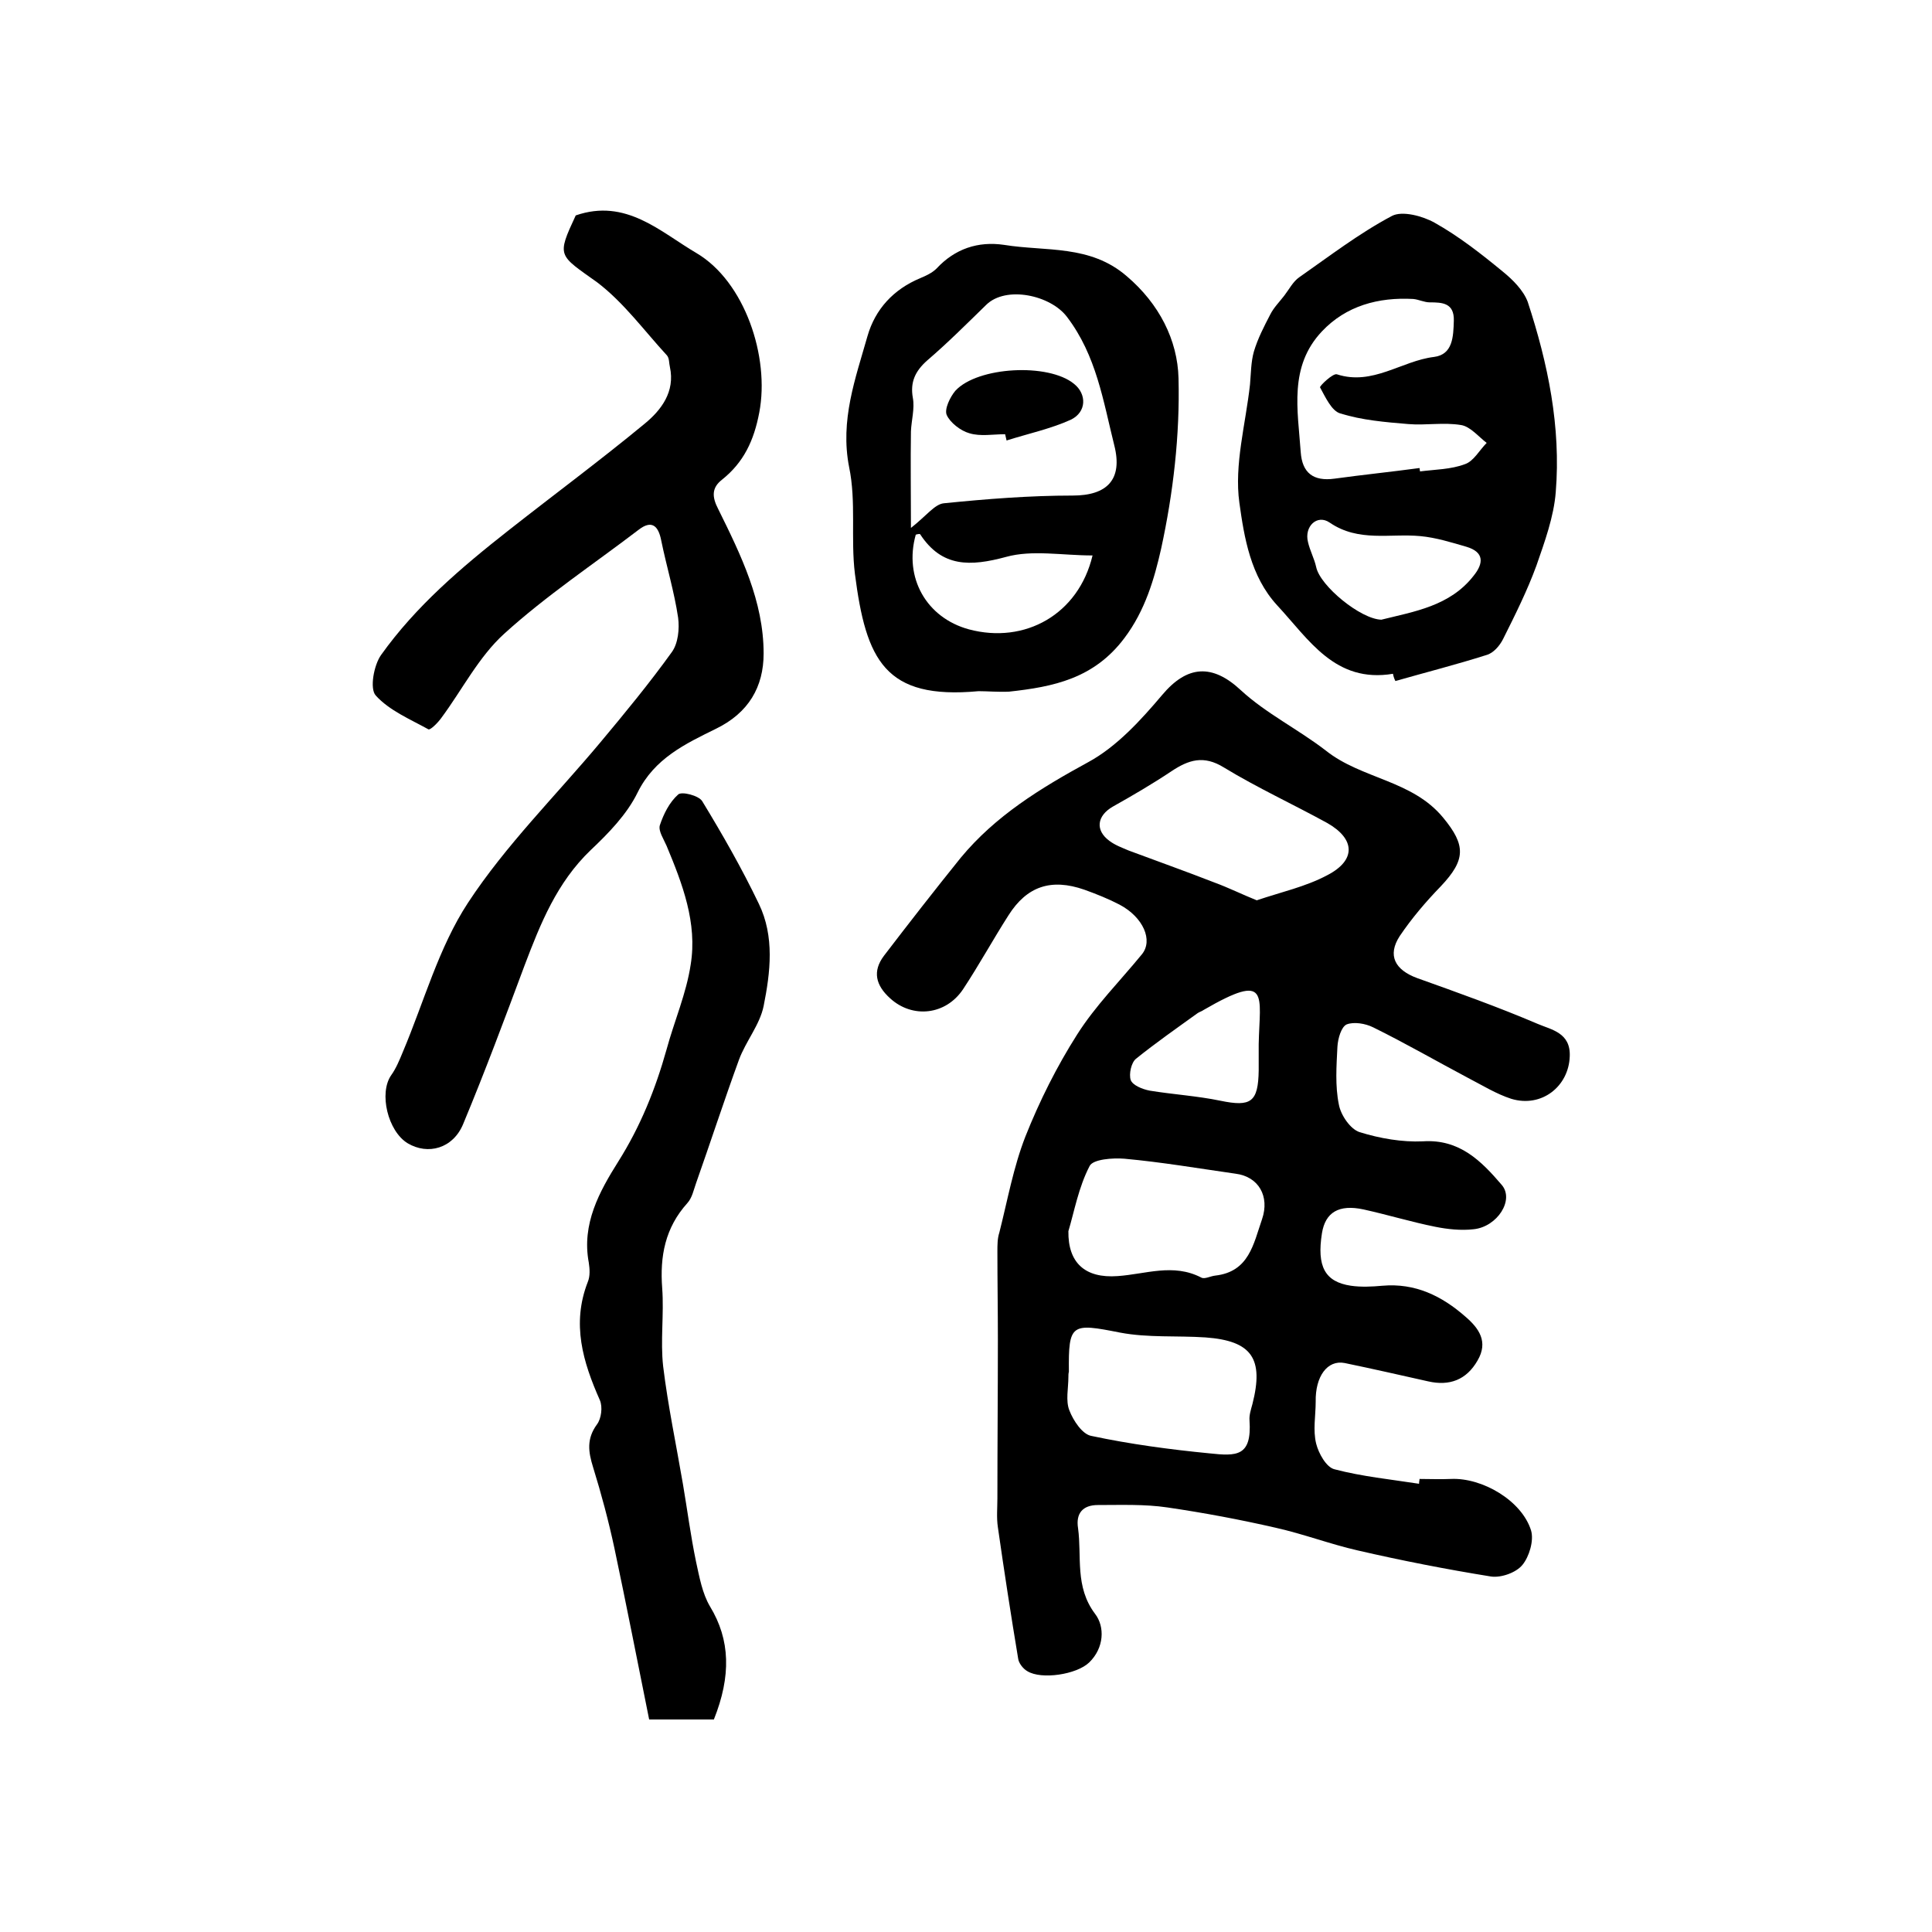 <?xml version="1.0" encoding="utf-8"?>
<!-- Generator: Adobe Illustrator 22.0.0, SVG Export Plug-In . SVG Version: 6.00 Build 0)  -->
<svg version="1.1" id="图层_1" xmlns="http://www.w3.org/2000/svg" xmlns:xlink="http://www.w3.org/1999/xlink" x="0px" y="0px"
	 viewBox="0 0 400 400" style="enable-background:new 0 0 400 400;" xml:space="preserve">
<style type="text/css">
	.st0{fill:#FFFFFF;}
</style>
<g>
	
	<path d="M293.9,306.2c2.2,0,4.3,0.1,6.5,0c6.5-0.3,14.7,4.5,16.6,10.7c0.6,2.1-0.4,5.4-1.8,7.1c-1.3,1.6-4.4,2.7-6.5,2.4
		c-9.3-1.5-18.5-3.3-27.6-5.4c-5.7-1.3-11.2-3.4-17-4.7c-7.4-1.7-14.9-3.1-22.4-4.2c-4.7-0.7-9.6-0.5-14.4-0.5
		c-3.1,0-4.6,1.7-4.1,4.8c0.8,5.9-0.7,12.1,3.5,17.7c2.1,2.7,1.9,7.1-1.2,10.1c-2.6,2.5-9.9,3.6-12.8,1.8c-0.9-0.5-1.8-1.7-1.9-2.6
		c-1.5-9-2.9-18.1-4.2-27.2c-0.3-2-0.1-4-0.1-6c0-11,0.1-21.9,0.1-32.9c0-6.1-0.1-12.1-0.1-18.2c0-1.3,0-2.7,0.4-3.9
		c1.7-6.7,2.9-13.5,5.4-19.9c2.9-7.3,6.5-14.5,10.7-21.1c3.8-6,8.9-11.1,13.4-16.6c2.4-2.9,0.3-7.7-4.6-10.3
		c-2.3-1.2-4.8-2.2-7.3-3.1c-6.9-2.4-11.9-0.7-15.7,5.3c-3.2,5-6.1,10.3-9.4,15.3c-3.6,5.4-10.5,6.1-15.1,1.9
		c-3-2.7-3.7-5.6-1.3-8.8c5.2-6.8,10.5-13.6,15.9-20.3c7.2-8.7,16.5-14.4,26.4-19.8c5.9-3.2,10.9-8.7,15.3-13.9
		c5.2-6.2,10.4-6.5,16.3-1c5.2,4.8,11.9,8.1,17.6,12.5c7.4,5.9,17.9,6.1,24.3,13.9c4.7,5.7,4.7,8.7-0.5,14.2
		c-3.1,3.2-6,6.6-8.5,10.3c-2.6,4-1,7,3.6,8.7c8.4,3,16.8,6,25,9.5c2.8,1.2,6.8,1.8,6.6,6.7c-0.2,6.2-5.8,10.7-12.1,8.8
		c-3.1-1-6-2.8-8.9-4.3c-6.6-3.5-13-7.2-19.7-10.5c-1.6-0.8-4-1.2-5.5-0.6c-1.1,0.5-1.8,2.9-1.9,4.6c-0.2,4-0.5,8.1,0.3,12
		c0.4,2.2,2.4,5.1,4.3,5.7c4.2,1.3,8.8,2.1,13.1,1.9c7.6-0.5,12.1,4.1,16.3,9c2.7,3.1-0.9,8.7-5.8,9.2c-2.6,0.3-5.4,0-7.9-0.5
		c-5-1-9.9-2.5-14.9-3.6c-5.1-1.1-7.9,0.6-8.6,4.9c-1.1,6.9,0.6,10.1,6,10.9c2.1,0.3,4.3,0.2,6.5,0c6.8-0.6,12.3,2.1,17.2,6.4
		c2.8,2.4,4.8,5.2,2.5,9.1c-2.3,4-5.8,5.3-10.2,4.3c-5.8-1.3-11.5-2.6-17.3-3.8c-3.6-0.7-6.1,2.8-6,8c0,2.9-0.6,5.9,0.1,8.7
		c0.5,2,2.1,4.9,3.8,5.3c5.7,1.5,11.7,2.1,17.5,3C293.8,306.7,293.9,306.5,293.9,306.2z M260.2,186.4c5-1.7,10.1-2.8,14.6-5.2
		c6-3.1,5.8-7.5,0-10.8c-7.1-3.9-14.5-7.3-21.4-11.5c-4.2-2.6-7.3-1.6-10.9,0.8c-3.9,2.6-8,5-12.1,7.3c-3.3,1.9-3.7,4.9-0.7,7.1
		c1.2,0.9,2.6,1.4,4,2c5.9,2.2,11.8,4.3,17.7,6.6C254.4,183.8,257.2,185.2,260.2,186.4z M221.2,285.1c0,2.3-0.6,4.9,0.2,6.9
		c0.8,2.1,2.7,5,4.6,5.3c8,1.7,16.2,2.8,24.4,3.6c5.6,0.6,8.8,0.7,8.3-6.8c-0.1-1.1,0.3-2.3,0.6-3.4c2.4-9.4-0.1-13.1-9.7-13.8
		c-5.9-0.4-11.9,0.1-17.7-1c-10.1-2-10.7-1.9-10.6,8.1C221.2,284.4,221.2,284.7,221.2,285.1z M221.2,254.9
		c-0.1,6.5,3.4,9.8,10.2,9.3c5.8-0.4,11.5-2.7,17.3,0.3c0.7,0.4,1.9-0.3,2.9-0.4c7-0.8,7.9-6.5,9.7-11.7c1.6-4.7-0.7-8.8-5.5-9.4
		c-7.7-1.1-15.3-2.4-23-3.1c-2.4-0.2-6.5,0.1-7.2,1.5C223.3,245.8,222.4,250.9,221.2,254.9z M260.6,216.2
		c0.2-10.2,2.4-15.1-11.4-7.1c-0.4,0.3-0.9,0.4-1.3,0.7c-4.3,3.1-8.6,6.1-12.7,9.4c-1,0.8-1.5,3.2-1.1,4.4c0.4,1.1,2.4,1.9,3.9,2.2
		c4.9,0.8,9.9,1.1,14.7,2.1c6.3,1.3,7.8,0.3,7.9-6.3C260.6,219.9,260.6,218.1,260.6,216.2z"/>
	<path d="M119.2,44.6c10.4-3.6,17.5,3.4,25,7.8c10,5.9,15.2,21.5,13,33c-1.1,5.8-3.2,10.3-7.7,13.9c-2.2,1.7-2.1,3.6-0.8,6.1
		c4.7,9.5,9.4,19.1,9.4,29.9c0,6.9-3.1,12.3-9.9,15.6c-6.3,3.1-12.7,6.1-16.2,13.2c-2.2,4.5-6,8.4-9.7,11.9
		c-7,6.7-10.4,15.2-13.7,23.9c-4.1,11-8.2,22-12.7,32.8c-2.1,5.1-7.3,6.5-11.5,4c-4.1-2.5-6-10.4-3.4-14.1c1-1.4,1.7-3.1,2.4-4.8
		c4.4-10.4,7.4-21.6,13.5-30.9c7.8-11.9,18.2-22.2,27.4-33.2c5.1-6.1,10.2-12.3,14.8-18.7c1.3-1.8,1.6-4.8,1.3-7.1
		c-0.8-5.4-2.4-10.6-3.5-16c-0.6-3.1-2-4.3-4.7-2.2c-9.3,7.1-19.1,13.6-27.8,21.5c-5.3,4.8-8.7,11.6-13,17.4c-0.7,1-2.3,2.6-2.7,2.4
		c-3.8-2.1-8.1-3.9-10.9-7c-1.3-1.4-0.4-6.3,1.1-8.4c7.2-10.1,16.6-18.1,26.4-25.8c9.4-7.4,19-14.5,28.2-22.1
		c3.4-2.8,6.3-6.6,5.2-11.7c-0.2-0.8-0.1-1.8-0.6-2.4c-4.7-5.1-8.9-10.9-14.4-15.1C115.6,52.7,115.2,53.2,119.2,44.6z"/>
	<path d="M288.4,139.5c-12,2-17.4-7.1-24-14.2c-5.5-6-6.8-14-7.8-21.2c-1.1-7.9,1.3-16.3,2.2-24.5c0.2-2.3,0.2-4.7,0.8-6.8
		c0.8-2.7,2.1-5.2,3.4-7.7c0.7-1.4,1.9-2.6,2.9-3.9c1-1.3,1.8-2.9,3.1-3.8c6.3-4.4,12.4-9.1,19.2-12.7c2.1-1.1,6.3,0,8.8,1.4
		c5,2.8,9.6,6.4,14.1,10.1c2.1,1.7,4.3,3.9,5.2,6.3c4.2,12.8,6.9,25.9,5.8,39.4c-0.4,5.1-2.3,10.3-4,15.2
		c-1.9,5.2-4.4,10.2-6.9,15.2c-0.7,1.4-2,2.9-3.4,3.3c-6.3,2-12.6,3.6-18.9,5.4C288.6,140.4,288.5,140,288.4,139.5z M293.9,96.9
		c0,0.2,0.1,0.5,0.1,0.7c3.1-0.4,6.4-0.4,9.3-1.5c1.8-0.6,3-2.9,4.5-4.4c-1.7-1.3-3.4-3.4-5.3-3.7c-3.6-0.6-7.3,0.1-10.9-0.2
		c-4.8-0.4-9.6-0.8-14.1-2.2c-1.8-0.5-3.1-3.4-4.2-5.4c-0.1-0.3,2.7-3,3.5-2.7c7.4,2.4,13.4-2.8,20.1-3.6c3.9-0.5,4-4.2,4.1-7.5
		c0.1-3.7-2.4-3.8-5-3.8c-1.1,0-2.3-0.6-3.4-0.7c-7.2-0.4-13.9,1.4-18.9,6.7c-6.9,7.3-5,16.3-4.4,25c0.3,4.3,2.6,6.1,7,5.5
		C282.1,98.3,288,97.7,293.9,96.9z M286,128.3c6.8-1.7,14.2-2.8,19.1-9.1c2.1-2.6,2.2-4.9-1.5-6c-3.1-0.9-6.3-1.9-9.5-2.2
		c-6.3-0.6-12.8,1.3-18.8-2.8c-2.6-1.8-5.3,0.8-4.5,4c0.4,1.8,1.3,3.4,1.7,5.2C273.3,121.3,281.7,128.2,286,128.3z"/>
	<path d="M202.6,143.1c-19.4,1.8-23.3-6.4-25.6-24.3c-0.9-7.3,0.3-14.9-1.2-22.1c-1.9-9.7,1.3-18.3,3.8-27.1
		c1.6-5.6,5.4-9.7,10.9-12c1.2-0.5,2.5-1.1,3.4-2c3.8-4.1,8.6-5.7,14-4.9c8.6,1.4,17.8-0.1,25.4,6.5c6.7,5.7,10.5,13.2,10.7,21.1
		c0.3,11.8-1.1,23.8-3.6,35.3c-1.4,6.2-3.3,12.8-7.6,18.5c-6.3,8.4-14.7,10.1-23.9,11.1C206.7,143.3,204.4,143.1,202.6,143.1z
		 M188.6,109.3c3.2-2.5,4.9-4.9,6.8-5.1c8.9-0.9,17.8-1.6,26.7-1.6c7.1,0,10.4-3.3,8.6-10.4c-2.3-9.2-3.7-18.6-9.8-26.6
		c-3.4-4.5-12.6-6.5-16.7-2.5c-4,3.9-8,7.9-12.2,11.5c-2.5,2.2-3.6,4.5-3,7.8c0.4,2.2-0.3,4.6-0.4,6.9
		C188.5,95.7,188.6,102,188.6,109.3z M226.2,115c-6.3,0-12.5-1.2-17.9,0.3c-7.4,2-13.3,2.2-17.8-4.7c-0.1-0.1-0.6,0-0.9,0.1
		c-2.5,8.9,2.2,17.2,11,19.6C212.2,133.4,223.3,127.2,226.2,115z"/>
	<path d="M147.8,356c-3.2,0-6.2,0-9.2,0c-1,0-2,0-4.2,0c-2.4-11.9-4.7-23.7-7.2-35.5c-1.2-5.6-2.7-11.2-4.4-16.7
		c-1-3.2-1.4-5.9,0.8-8.9c0.9-1.2,1.2-3.6,0.6-5c-3.5-7.9-5.9-15.8-2.5-24.5c0.5-1.2,0.4-2.7,0.2-4c-1.5-8,2.2-14.7,6.1-20.9
		c4.6-7.3,7.7-15,10-23.2c1.6-5.9,4.1-11.6,5-17.6c1.4-8.6-1.7-16.7-5-24.6c-0.6-1.4-1.7-3-1.4-4.2c0.8-2.4,2-4.8,3.8-6.4
		c0.7-0.7,4.3,0.2,5,1.4c4.2,6.9,8.2,13.9,11.7,21.2c3.3,6.8,2.4,14.2,1,21.2c-0.8,3.9-3.7,7.3-5.1,11.1c-3.1,8.5-5.9,17.1-8.9,25.6
		c-0.5,1.4-0.8,3-1.8,4.1c-4.6,5.1-5.7,11-5.2,17.6c0.4,5.4-0.4,10.9,0.2,16.2c1,8.2,2.7,16.2,4.1,24.4c0.9,5.3,1.6,10.7,2.7,16
		c0.7,3.2,1.3,6.6,2.9,9.3C151.2,339.5,151.4,347,147.8,356z"/>
	
	
	
	
	
	
	
	
	<path d="M208.1,89.9c-2.5,0-5.1,0.5-7.4-0.2c-1.8-0.5-4-2.2-4.7-3.8c-0.5-1.2,0.7-3.7,1.8-5c4.6-5,19.3-5.8,24.6-1.4
		c2.6,2.1,2.6,5.8-0.7,7.4c-4.2,1.9-8.9,2.9-13.3,4.3C208.3,90.7,208.2,90.3,208.1,89.9z"/>
</g>
</svg>
